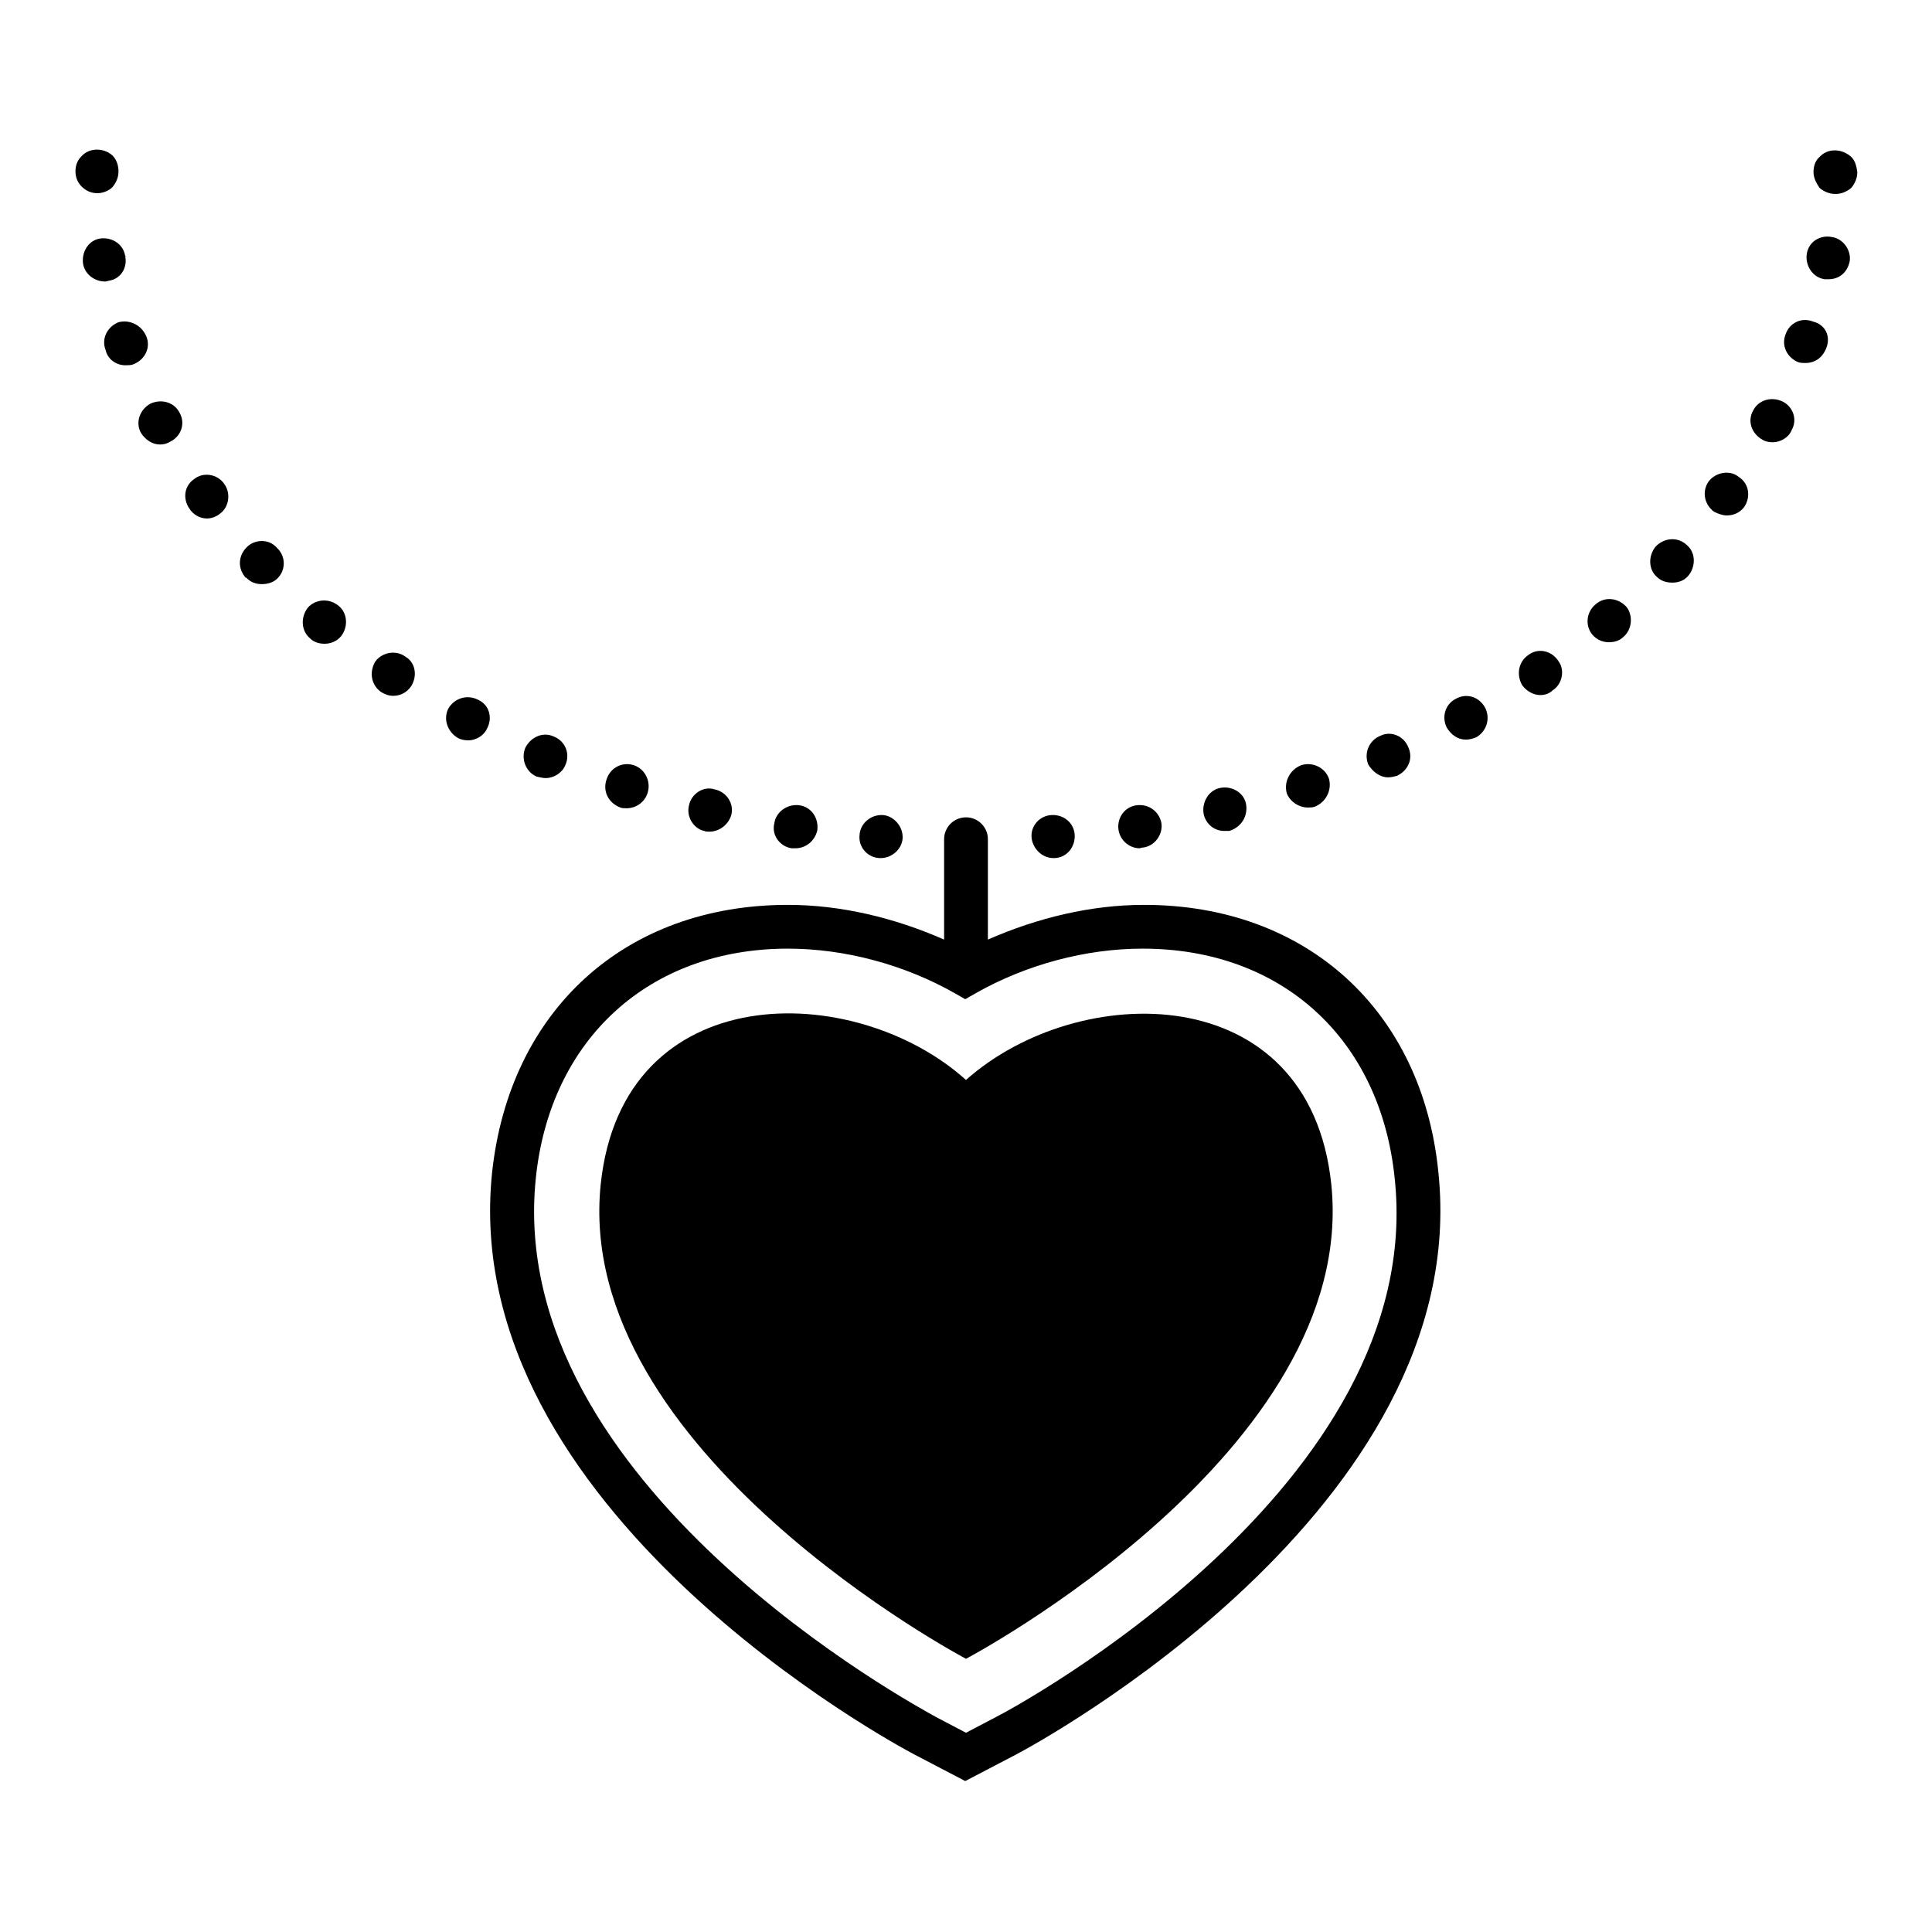 <?xml version="1.0" encoding="utf-8"?>
<!-- Svg Vector Icons : http://www.onlinewebfonts.com/icon -->
<!DOCTYPE svg PUBLIC "-//W3C//DTD SVG 1.1//EN" "http://www.w3.org/Graphics/SVG/1.1/DTD/svg11.dtd">
<svg version="1.1" xmlns="http://www.w3.org/2000/svg" xmlns:xlink="http://www.w3.org/1999/xlink" x="0px" y="0px" viewBox="0 0 256 256" enable-background="new 0 0 256 256" xml:space="preserve">
<g><g><g><g><path fill="#000000" d="M151.6,119.9c-7,0-14.1,1.7-20.7,4.6v-13.3c0-1.6-1.3-2.9-2.9-2.9c-1.6,0-2.9,1.3-2.9,2.9v13.3c-6.6-2.9-13.7-4.6-20.7-4.6c-21.6,0-36.9,14-39.2,35.5c-4.6,44.6,53.5,75.8,56,77.1l6.7,3.5l6.7-3.5c2.5-1.3,60.6-32.6,56-77.1C188.5,133.9,173.1,119.9,151.6,119.9z M132,227.5l-4,2.1l-4-2.1c-2.3-1.3-57.2-30.7-53-71.4c1.9-18.4,15-30.4,33.4-30.4c7.5,0,15.4,2.1,22.1,5.9l1.4,0.8l1.4-0.8c6.7-3.8,14.6-5.9,22.1-5.9c18.4,0,31.5,11.9,33.4,30.4C189.2,196.8,134.4,226.3,132,227.5z"/><path fill="#000000" d="M128,143.1c-14.8-13.3-45.5-13.7-48.4,13.8c-3.7,35.4,48.4,62.9,48.4,62.9s52.1-27.5,48.4-62.9C173.5,129.4,142.8,129.9,128,143.1z"/><path fill="#000000" d="M245.2,20.7c-1.2-1-3-1.1-4.1,0.1c-0.6,0.5-0.8,1.3-0.8,2c0,0.8,0.4,1.5,0.8,2.1c0.6,0.5,1.3,0.8,2.1,0.8c0.8,0,1.5-0.3,2.1-0.8c0.5-0.6,0.8-1.3,0.8-2.1C246,22,245.8,21.2,245.2,20.7z"/><path fill="#000000" d="M116.5,113.7c0.1,0,0.1,0,0.2,0c1.5,0,2.8-1.2,2.9-2.6c0.1-1.6-1.2-3-2.6-3.1c-1.6-0.1-3,1.1-3.1,2.6C113.7,112.2,114.9,113.6,116.5,113.7z"/><path fill="#000000" d="M139.6,113.7c0.1,0,0.1,0,0.2,0c1.6-0.1,2.7-1.5,2.6-3.1c-0.1-1.6-1.5-2.7-3.1-2.6c-1.6,0.1-2.8,1.5-2.6,3.1C136.9,112.5,138.1,113.7,139.6,113.7z"/><path fill="#000000" d="M104.9,112.4c0.1,0,0.3,0,0.5,0c1.4,0,2.6-1,2.9-2.4c0.2-1.6-0.8-3.1-2.4-3.3c-1.6-0.2-3.1,0.9-3.3,2.4C102.2,110.7,103.4,112.2,104.9,112.4z"/><path fill="#000000" d="M151,112.4c0.1,0,0.2-0.1,0.5-0.1c1.5-0.2,2.6-1.7,2.4-3.2c-0.3-1.6-1.7-2.6-3.3-2.4s-2.6,1.7-2.4,3.2C148.4,111.4,149.7,112.4,151,112.4z"/><path fill="#000000" d="M93.3,110.1c0.2,0.1,0.5,0.1,0.7,0.1c1.3,0,2.5-0.9,2.9-2.2c0.4-1.6-0.7-3.1-2.2-3.4c-1.5-0.5-3.1,0.6-3.4,2.1C90.9,108.2,91.9,109.8,93.3,110.1z"/><path fill="#000000" d="M162.2,110.1c0.2,0,0.5,0,0.7,0c1.6-0.5,2.5-2,2.2-3.6c-0.3-1.5-1.9-2.4-3.4-2.1c-1.6,0.3-2.5,2-2.2,3.5C159.8,109.2,160.9,110.1,162.2,110.1z"/><path fill="#000000" d="M82.2,107c0.2,0.1,0.6,0.1,0.8,0.1c1.3,0,2.4-0.8,2.8-2c0.5-1.5-0.3-3.2-1.8-3.7s-3.1,0.3-3.6,1.8C79.8,104.8,80.6,106.4,82.2,107z"/><path fill="#000000" d="M173.3,107c0.3,0,0.6,0,0.9-0.1c1.5-0.6,2.3-2.2,1.9-3.7c-0.5-1.5-2.2-2.3-3.7-1.8c-1.5,0.6-2.3,2.2-1.9,3.7C170.9,106.2,172.1,107,173.3,107z"/><path fill="#000000" d="M72.3,103.1c1.1,0,2.2-0.7,2.6-1.7c0.7-1.5,0-3.2-1.5-3.8c-1.5-0.7-3.1,0.1-3.8,1.5c-0.6,1.5,0.1,3.2,1.5,3.8C71.6,103,71.9,103.1,72.3,103.1z"/><path fill="#000000" d="M183.9,103c0.5,0,0.8-0.1,1.2-0.2c1.5-0.7,2.2-2.3,1.5-3.8c-0.6-1.5-2.3-2.2-3.7-1.5c-1.5,0.6-2.2,2.3-1.6,3.8C181.9,102.3,182.9,103,183.9,103z"/><path fill="#000000" d="M59.4,93.9c-0.7,1.4-0.1,3.1,1.3,3.9c0.4,0.2,0.8,0.3,1.4,0.3c0.9,0,2-0.6,2.4-1.5c0.8-1.4,0.4-3.2-1.2-3.9C61.9,92,60.2,92.5,59.4,93.9z"/><path fill="#000000" d="M192.9,92.6c-1.4,0.7-1.9,2.4-1.2,3.8c0.6,1,1.5,1.6,2.5,1.6c0.5,0,0.9-0.1,1.4-0.3c1.4-0.8,1.9-2.5,1.2-3.9C196,92.3,194.3,91.8,192.9,92.6z"/><path fill="#000000" d="M49.7,87.7c-0.8,1.4-0.5,3.1,0.8,4c0.5,0.3,1,0.5,1.6,0.5c0.9,0,1.8-0.4,2.4-1.3c0.8-1.3,0.6-3.1-0.8-3.9C52.5,86.1,50.6,86.4,49.7,87.7z"/><path fill="#000000" d="M202.5,86.8c-1.3,0.9-1.6,2.6-0.8,4c0.6,0.8,1.5,1.3,2.4,1.3c0.6,0,1.2-0.2,1.6-0.6c1.3-0.8,1.7-2.7,0.8-3.9C205.6,86.2,203.8,85.8,202.5,86.8z"/><path fill="#000000" d="M40.8,80.5c-1,1.3-0.9,3.1,0.3,4.1c0.5,0.5,1.2,0.7,1.9,0.7c0.8,0,1.6-0.3,2.2-1c1-1.3,0.8-3.1-0.3-4C43.6,79.2,41.8,79.4,40.8,80.5z"/><path fill="#000000" d="M211.4,80.1c-1.2,1-1.4,2.8-0.4,4c0.6,0.7,1.4,1,2.2,1c0.7,0,1.4-0.2,1.9-0.7c1.2-1,1.3-2.9,0.4-4C214.4,79.2,212.6,79,211.4,80.1z"/><path fill="#000000" d="M36.7,72.6c-1-1.2-2.9-1.2-4-0.1c-1.2,1.2-1.2,2.9-0.1,4.1c0-0.1,0-0.1,0-0.1c0.6,0.7,1.4,0.9,2.1,0.9c0.7,0,1.5-0.2,2-0.7C37.9,75.6,37.9,73.7,36.7,72.6L36.7,72.6L36.7,72.6L36.7,72.6z"/><path fill="#000000" d="M219.4,72.4c-1,1.2-1,3,0.1,4c0.6,0.6,1.3,0.8,2.1,0.8c0.7,0,1.5-0.2,2.1-0.9c1-1.2,1-3-0.1-4C222.4,71.1,220.6,71.2,219.4,72.4z"/><path fill="#000000" d="M25.7,63.5c-1.3,0.9-1.5,2.6-0.6,3.9c0.5,0.8,1.4,1.3,2.3,1.3c0.6,0,1.2-0.2,1.7-0.6c1.3-0.9,1.5-2.8,0.6-4C28.8,62.8,26.9,62.5,25.7,63.5z"/><path fill="#000000" d="M226.4,63.8c-0.9,1.3-0.6,3,0.7,4c0.6,0.3,1.2,0.5,1.7,0.5c0.8,0,1.7-0.3,2.3-1.1c0.9-1.3,0.7-3.1-0.7-4C229.2,62.2,227.3,62.6,226.4,63.8z"/><path fill="#000000" d="M19.9,53.5c-1.4,0.8-2,2.5-1.2,3.9c0.6,0.9,1.5,1.5,2.5,1.5c0.5,0,0.9-0.1,1.4-0.4c1.4-0.7,2-2.4,1.2-3.8C23.1,53.3,21.4,52.8,19.9,53.5z"/><path fill="#000000" d="M232.3,54.4c-0.8,1.4-0.2,3.1,1.3,3.9c0.3,0.2,0.8,0.3,1.3,0.3c1,0,2.1-0.6,2.5-1.6c0.8-1.4,0.2-3.1-1.2-3.8C234.7,52.5,233,53,232.3,54.4z"/><path fill="#000000" d="M19.4,44.6c-0.6-1.5-2.2-2.3-3.7-1.9c-1.5,0.6-2.3,2.2-1.7,3.7c0.3,1.3,1.5,2,2.6,2c0.3,0,0.7,0,1-0.1C19.2,47.7,20,46.1,19.4,44.6z"/><path fill="#000000" d="M240.2,42.6c-1.5-0.6-3.1,0.2-3.6,1.7c-0.6,1.5,0.2,3.1,1.7,3.7c0.3,0.1,0.7,0.1,0.9,0.1c1.3,0,2.3-0.7,2.8-2C242.6,44.6,241.9,43,240.2,42.6z"/><path fill="#000000" d="M16.6,34c-0.2-1.6-1.7-2.6-3.3-2.4c-1.5,0.2-2.5,1.7-2.3,3.3c0.2,1.4,1.5,2.4,2.9,2.4c0.1,0,0.2,0,0.5-0.1C15.9,37,16.9,35.6,16.6,34z"/><path fill="#000000" d="M16.7 33.9L16.6 34 16.7 34 z"/><path fill="#000000" d="M242.7,31.4c-1.6-0.3-3.1,0.7-3.3,2.3c-0.2,1.5,0.8,3.1,2.4,3.3c0.1,0,0.2,0,0.5,0c1.4,0,2.5-0.9,2.8-2.4C245.3,33.1,244.2,31.6,242.7,31.4z"/><path fill="#000000" d="M14.9,24.8c0.5-0.6,0.8-1.3,0.8-2.1c0-0.7-0.2-1.5-0.8-2.1c-1.1-1-3-1.1-4.1,0.1c-0.6,0.6-0.8,1.3-0.8,2c0,0.8,0.3,1.5,0.8,2c0.6,0.6,1.3,0.9,2.1,0.9C13.6,25.6,14.4,25.3,14.9,24.8z"/></g></g><g></g><g></g><g></g><g></g><g></g><g></g><g></g><g></g><g></g><g></g><g></g><g></g><g></g><g></g><g></g></g></g>
</svg>
